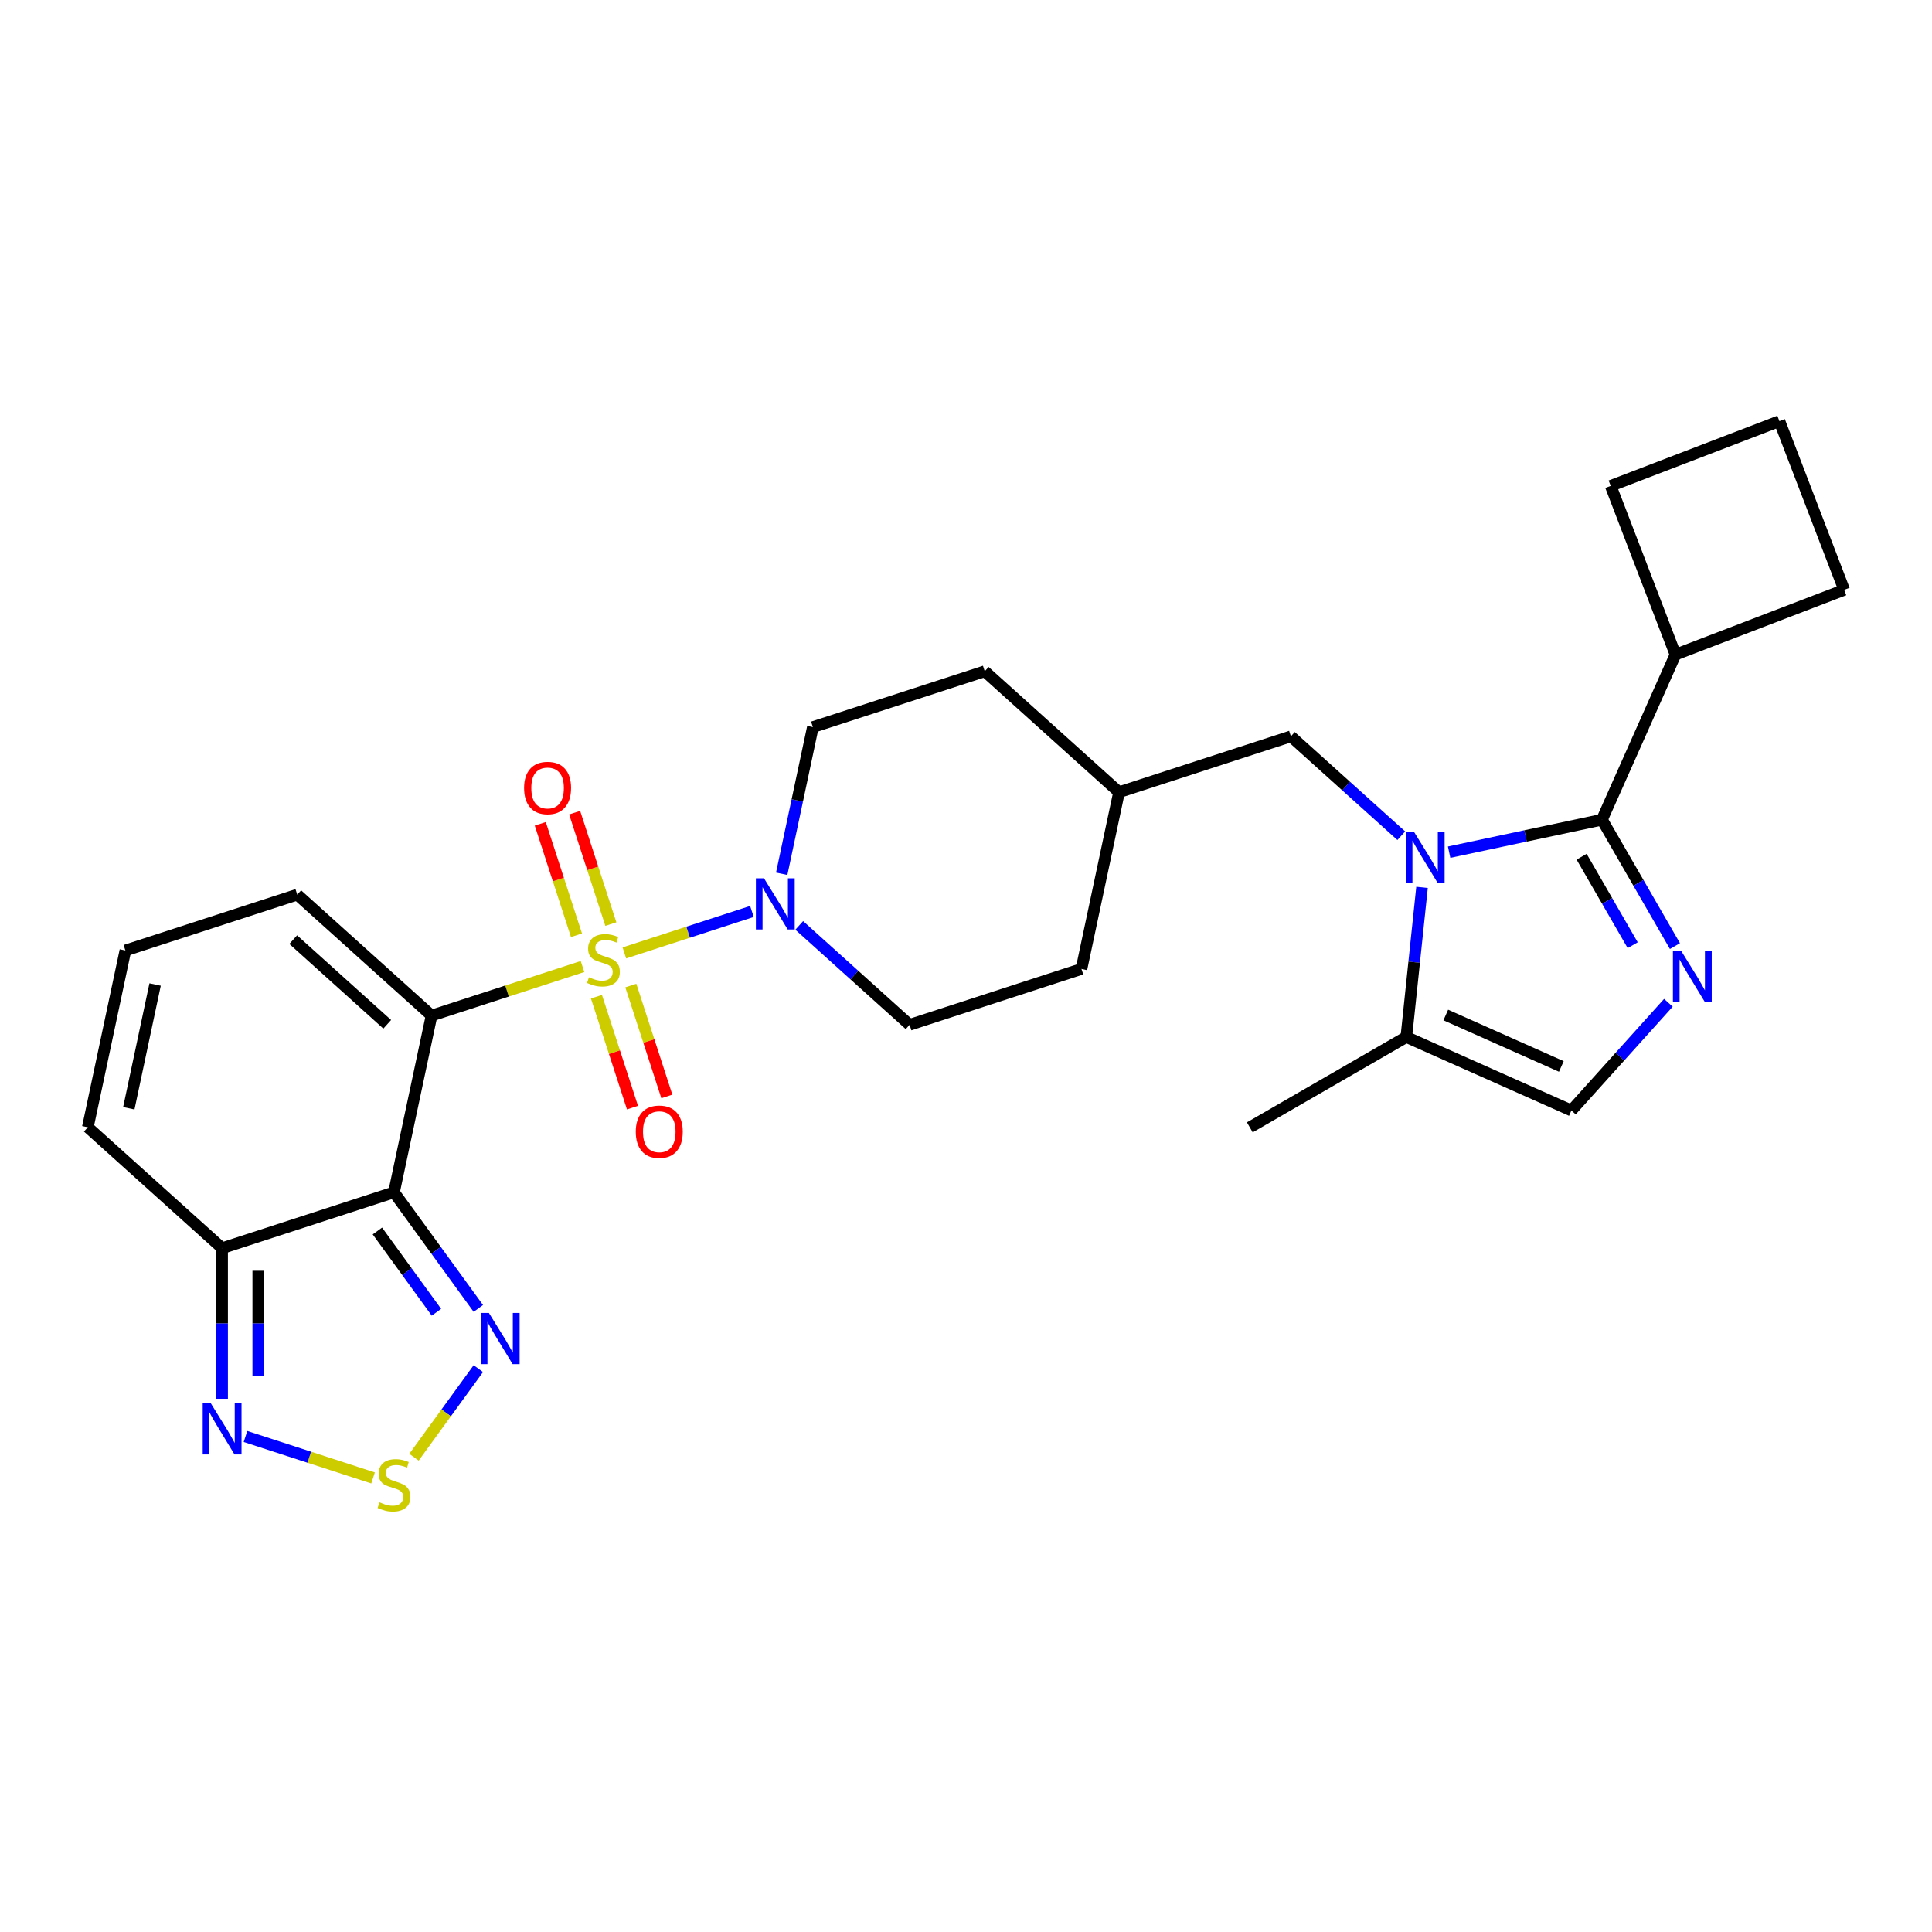 <?xml version='1.0' encoding='iso-8859-1'?>
<svg version='1.1' baseProfile='full'
              xmlns='http://www.w3.org/2000/svg'
                      xmlns:rdkit='http://www.rdkit.org/xml'
                      xmlns:xlink='http://www.w3.org/1999/xlink'
                  xml:space='preserve'
width='1000px' height='1000px' viewBox='0 0 1000 1000'>
<!-- END OF HEADER -->
<rect style='opacity:1.0;fill:#FFFFFF;stroke:none' width='1000' height='1000' x='0' y='0'> </rect>
<path class='bond-0' d='M 301.501,500.27 L 262.437,512.963' style='fill:none;fill-rule:evenodd;stroke:#CCCC00;stroke-width:6px;stroke-linecap:butt;stroke-linejoin:miter;stroke-opacity:1' />
<path class='bond-0' d='M 262.437,512.963 L 223.373,525.655' style='fill:none;fill-rule:evenodd;stroke:#000000;stroke-width:6px;stroke-linecap:butt;stroke-linejoin:miter;stroke-opacity:1' />
<path class='bond-5' d='M 323.164,493.231 L 356.178,482.504' style='fill:none;fill-rule:evenodd;stroke:#CCCC00;stroke-width:6px;stroke-linecap:butt;stroke-linejoin:miter;stroke-opacity:1' />
<path class='bond-5' d='M 356.178,482.504 L 389.193,471.778' style='fill:none;fill-rule:evenodd;stroke:#0000FF;stroke-width:6px;stroke-linecap:butt;stroke-linejoin:miter;stroke-opacity:1' />
<path class='bond-13' d='M 316.177,478.314 L 306.807,449.476' style='fill:none;fill-rule:evenodd;stroke:#CCCC00;stroke-width:6px;stroke-linecap:butt;stroke-linejoin:miter;stroke-opacity:1' />
<path class='bond-13' d='M 306.807,449.476 L 297.437,420.637' style='fill:none;fill-rule:evenodd;stroke:#FF0000;stroke-width:6px;stroke-linecap:butt;stroke-linejoin:miter;stroke-opacity:1' />
<path class='bond-13' d='M 298.386,484.095 L 289.015,455.257' style='fill:none;fill-rule:evenodd;stroke:#CCCC00;stroke-width:6px;stroke-linecap:butt;stroke-linejoin:miter;stroke-opacity:1' />
<path class='bond-13' d='M 289.015,455.257 L 279.645,426.418' style='fill:none;fill-rule:evenodd;stroke:#FF0000;stroke-width:6px;stroke-linecap:butt;stroke-linejoin:miter;stroke-opacity:1' />
<path class='bond-14' d='M 308.719,515.898 L 318.044,544.597' style='fill:none;fill-rule:evenodd;stroke:#CCCC00;stroke-width:6px;stroke-linecap:butt;stroke-linejoin:miter;stroke-opacity:1' />
<path class='bond-14' d='M 318.044,544.597 L 327.368,573.295' style='fill:none;fill-rule:evenodd;stroke:#FF0000;stroke-width:6px;stroke-linecap:butt;stroke-linejoin:miter;stroke-opacity:1' />
<path class='bond-14' d='M 326.511,510.117 L 335.836,538.816' style='fill:none;fill-rule:evenodd;stroke:#CCCC00;stroke-width:6px;stroke-linecap:butt;stroke-linejoin:miter;stroke-opacity:1' />
<path class='bond-14' d='M 335.836,538.816 L 345.16,567.514' style='fill:none;fill-rule:evenodd;stroke:#FF0000;stroke-width:6px;stroke-linecap:butt;stroke-linejoin:miter;stroke-opacity:1' />
<path class='bond-1' d='M 223.373,525.655 L 203.926,617.149' style='fill:none;fill-rule:evenodd;stroke:#000000;stroke-width:6px;stroke-linecap:butt;stroke-linejoin:miter;stroke-opacity:1' />
<path class='bond-12' d='M 223.373,525.655 L 153.861,463.067' style='fill:none;fill-rule:evenodd;stroke:#000000;stroke-width:6px;stroke-linecap:butt;stroke-linejoin:miter;stroke-opacity:1' />
<path class='bond-12' d='M 200.429,530.169 L 151.77,486.357' style='fill:none;fill-rule:evenodd;stroke:#000000;stroke-width:6px;stroke-linecap:butt;stroke-linejoin:miter;stroke-opacity:1' />
<path class='bond-6' d='M 203.926,617.149 L 225.755,647.194' style='fill:none;fill-rule:evenodd;stroke:#000000;stroke-width:6px;stroke-linecap:butt;stroke-linejoin:miter;stroke-opacity:1' />
<path class='bond-6' d='M 225.755,647.194 L 247.584,677.239' style='fill:none;fill-rule:evenodd;stroke:#0000FF;stroke-width:6px;stroke-linecap:butt;stroke-linejoin:miter;stroke-opacity:1' />
<path class='bond-6' d='M 195.34,637.158 L 210.62,658.19' style='fill:none;fill-rule:evenodd;stroke:#000000;stroke-width:6px;stroke-linecap:butt;stroke-linejoin:miter;stroke-opacity:1' />
<path class='bond-6' d='M 210.62,658.19 L 225.9,679.221' style='fill:none;fill-rule:evenodd;stroke:#0000FF;stroke-width:6px;stroke-linecap:butt;stroke-linejoin:miter;stroke-opacity:1' />
<path class='bond-7' d='M 203.926,617.149 L 114.966,646.054' style='fill:none;fill-rule:evenodd;stroke:#000000;stroke-width:6px;stroke-linecap:butt;stroke-linejoin:miter;stroke-opacity:1' />
<path class='bond-2' d='M 725.298,432.57 L 696.734,406.851' style='fill:none;fill-rule:evenodd;stroke:#0000FF;stroke-width:6px;stroke-linecap:butt;stroke-linejoin:miter;stroke-opacity:1' />
<path class='bond-2' d='M 696.734,406.851 L 668.17,381.132' style='fill:none;fill-rule:evenodd;stroke:#000000;stroke-width:6px;stroke-linecap:butt;stroke-linejoin:miter;stroke-opacity:1' />
<path class='bond-3' d='M 750.067,441.089 L 789.621,432.681' style='fill:none;fill-rule:evenodd;stroke:#0000FF;stroke-width:6px;stroke-linecap:butt;stroke-linejoin:miter;stroke-opacity:1' />
<path class='bond-3' d='M 789.621,432.681 L 829.176,424.273' style='fill:none;fill-rule:evenodd;stroke:#000000;stroke-width:6px;stroke-linecap:butt;stroke-linejoin:miter;stroke-opacity:1' />
<path class='bond-10' d='M 736.044,459.304 L 731.975,498.025' style='fill:none;fill-rule:evenodd;stroke:#0000FF;stroke-width:6px;stroke-linecap:butt;stroke-linejoin:miter;stroke-opacity:1' />
<path class='bond-10' d='M 731.975,498.025 L 727.905,536.746' style='fill:none;fill-rule:evenodd;stroke:#000000;stroke-width:6px;stroke-linecap:butt;stroke-linejoin:miter;stroke-opacity:1' />
<path class='bond-4' d='M 829.176,424.273 L 848.061,456.985' style='fill:none;fill-rule:evenodd;stroke:#000000;stroke-width:6px;stroke-linecap:butt;stroke-linejoin:miter;stroke-opacity:1' />
<path class='bond-4' d='M 848.061,456.985 L 866.947,489.696' style='fill:none;fill-rule:evenodd;stroke:#0000FF;stroke-width:6px;stroke-linecap:butt;stroke-linejoin:miter;stroke-opacity:1' />
<path class='bond-4' d='M 818.64,443.44 L 831.86,466.338' style='fill:none;fill-rule:evenodd;stroke:#000000;stroke-width:6px;stroke-linecap:butt;stroke-linejoin:miter;stroke-opacity:1' />
<path class='bond-4' d='M 831.86,466.338 L 845.08,489.236' style='fill:none;fill-rule:evenodd;stroke:#0000FF;stroke-width:6px;stroke-linecap:butt;stroke-linejoin:miter;stroke-opacity:1' />
<path class='bond-18' d='M 829.176,424.273 L 867.221,338.823' style='fill:none;fill-rule:evenodd;stroke:#000000;stroke-width:6px;stroke-linecap:butt;stroke-linejoin:miter;stroke-opacity:1' />
<path class='bond-31' d='M 863.56,519.033 L 838.458,546.912' style='fill:none;fill-rule:evenodd;stroke:#0000FF;stroke-width:6px;stroke-linecap:butt;stroke-linejoin:miter;stroke-opacity:1' />
<path class='bond-31' d='M 838.458,546.912 L 813.356,574.791' style='fill:none;fill-rule:evenodd;stroke:#000000;stroke-width:6px;stroke-linecap:butt;stroke-linejoin:miter;stroke-opacity:1' />
<path class='bond-19' d='M 413.676,478.997 L 442.24,504.716' style='fill:none;fill-rule:evenodd;stroke:#0000FF;stroke-width:6px;stroke-linecap:butt;stroke-linejoin:miter;stroke-opacity:1' />
<path class='bond-19' d='M 442.24,504.716 L 470.804,530.435' style='fill:none;fill-rule:evenodd;stroke:#000000;stroke-width:6px;stroke-linecap:butt;stroke-linejoin:miter;stroke-opacity:1' />
<path class='bond-20' d='M 404.604,452.263 L 412.672,414.308' style='fill:none;fill-rule:evenodd;stroke:#0000FF;stroke-width:6px;stroke-linecap:butt;stroke-linejoin:miter;stroke-opacity:1' />
<path class='bond-20' d='M 412.672,414.308 L 420.74,376.353' style='fill:none;fill-rule:evenodd;stroke:#000000;stroke-width:6px;stroke-linecap:butt;stroke-linejoin:miter;stroke-opacity:1' />
<path class='bond-8' d='M 247.584,708.406 L 230.93,731.328' style='fill:none;fill-rule:evenodd;stroke:#0000FF;stroke-width:6px;stroke-linecap:butt;stroke-linejoin:miter;stroke-opacity:1' />
<path class='bond-8' d='M 230.93,731.328 L 214.276,754.25' style='fill:none;fill-rule:evenodd;stroke:#CCCC00;stroke-width:6px;stroke-linecap:butt;stroke-linejoin:miter;stroke-opacity:1' />
<path class='bond-9' d='M 114.966,646.054 L 114.966,685.031' style='fill:none;fill-rule:evenodd;stroke:#000000;stroke-width:6px;stroke-linecap:butt;stroke-linejoin:miter;stroke-opacity:1' />
<path class='bond-9' d='M 114.966,685.031 L 114.966,724.008' style='fill:none;fill-rule:evenodd;stroke:#0000FF;stroke-width:6px;stroke-linecap:butt;stroke-linejoin:miter;stroke-opacity:1' />
<path class='bond-9' d='M 133.674,657.747 L 133.674,685.031' style='fill:none;fill-rule:evenodd;stroke:#000000;stroke-width:6px;stroke-linecap:butt;stroke-linejoin:miter;stroke-opacity:1' />
<path class='bond-9' d='M 133.674,685.031 L 133.674,712.315' style='fill:none;fill-rule:evenodd;stroke:#0000FF;stroke-width:6px;stroke-linecap:butt;stroke-linejoin:miter;stroke-opacity:1' />
<path class='bond-29' d='M 114.966,646.054 L 45.455,583.465' style='fill:none;fill-rule:evenodd;stroke:#000000;stroke-width:6px;stroke-linecap:butt;stroke-linejoin:miter;stroke-opacity:1' />
<path class='bond-30' d='M 193.094,764.976 L 160.08,754.249' style='fill:none;fill-rule:evenodd;stroke:#CCCC00;stroke-width:6px;stroke-linecap:butt;stroke-linejoin:miter;stroke-opacity:1' />
<path class='bond-30' d='M 160.08,754.249 L 127.066,743.522' style='fill:none;fill-rule:evenodd;stroke:#0000FF;stroke-width:6px;stroke-linecap:butt;stroke-linejoin:miter;stroke-opacity:1' />
<path class='bond-11' d='M 727.905,536.746 L 813.356,574.791' style='fill:none;fill-rule:evenodd;stroke:#000000;stroke-width:6px;stroke-linecap:butt;stroke-linejoin:miter;stroke-opacity:1' />
<path class='bond-11' d='M 748.331,525.363 L 808.147,551.994' style='fill:none;fill-rule:evenodd;stroke:#000000;stroke-width:6px;stroke-linecap:butt;stroke-linejoin:miter;stroke-opacity:1' />
<path class='bond-24' d='M 727.905,536.746 L 646.899,583.515' style='fill:none;fill-rule:evenodd;stroke:#000000;stroke-width:6px;stroke-linecap:butt;stroke-linejoin:miter;stroke-opacity:1' />
<path class='bond-16' d='M 153.861,463.067 L 64.902,491.971' style='fill:none;fill-rule:evenodd;stroke:#000000;stroke-width:6px;stroke-linecap:butt;stroke-linejoin:miter;stroke-opacity:1' />
<path class='bond-15' d='M 668.17,381.132 L 579.211,410.037' style='fill:none;fill-rule:evenodd;stroke:#000000;stroke-width:6px;stroke-linecap:butt;stroke-linejoin:miter;stroke-opacity:1' />
<path class='bond-17' d='M 64.902,491.971 L 45.455,583.465' style='fill:none;fill-rule:evenodd;stroke:#000000;stroke-width:6px;stroke-linecap:butt;stroke-linejoin:miter;stroke-opacity:1' />
<path class='bond-17' d='M 80.284,509.585 L 66.67,573.63' style='fill:none;fill-rule:evenodd;stroke:#000000;stroke-width:6px;stroke-linecap:butt;stroke-linejoin:miter;stroke-opacity:1' />
<path class='bond-26' d='M 867.221,338.823 L 833.7,251.498' style='fill:none;fill-rule:evenodd;stroke:#000000;stroke-width:6px;stroke-linecap:butt;stroke-linejoin:miter;stroke-opacity:1' />
<path class='bond-27' d='M 867.221,338.823 L 954.545,305.302' style='fill:none;fill-rule:evenodd;stroke:#000000;stroke-width:6px;stroke-linecap:butt;stroke-linejoin:miter;stroke-opacity:1' />
<path class='bond-22' d='M 470.804,530.435 L 559.763,501.53' style='fill:none;fill-rule:evenodd;stroke:#000000;stroke-width:6px;stroke-linecap:butt;stroke-linejoin:miter;stroke-opacity:1' />
<path class='bond-23' d='M 420.74,376.353 L 509.699,347.448' style='fill:none;fill-rule:evenodd;stroke:#000000;stroke-width:6px;stroke-linecap:butt;stroke-linejoin:miter;stroke-opacity:1' />
<path class='bond-21' d='M 579.211,410.037 L 509.699,347.448' style='fill:none;fill-rule:evenodd;stroke:#000000;stroke-width:6px;stroke-linecap:butt;stroke-linejoin:miter;stroke-opacity:1' />
<path class='bond-28' d='M 579.211,410.037 L 559.763,501.53' style='fill:none;fill-rule:evenodd;stroke:#000000;stroke-width:6px;stroke-linecap:butt;stroke-linejoin:miter;stroke-opacity:1' />
<path class='bond-25' d='M 921.025,217.977 L 954.545,305.302' style='fill:none;fill-rule:evenodd;stroke:#000000;stroke-width:6px;stroke-linecap:butt;stroke-linejoin:miter;stroke-opacity:1' />
<path class='bond-32' d='M 921.025,217.977 L 833.7,251.498' style='fill:none;fill-rule:evenodd;stroke:#000000;stroke-width:6px;stroke-linecap:butt;stroke-linejoin:miter;stroke-opacity:1' />
<path  class='atom-0' d='M 304.85 505.843
Q 305.149 505.955, 306.384 506.479
Q 307.618 507.002, 308.965 507.339
Q 310.35 507.639, 311.697 507.639
Q 314.203 507.639, 315.663 506.441
Q 317.122 505.207, 317.122 503.074
Q 317.122 501.615, 316.374 500.717
Q 315.663 499.819, 314.54 499.332
Q 313.418 498.846, 311.547 498.285
Q 309.19 497.574, 307.768 496.9
Q 306.384 496.227, 305.374 494.805
Q 304.401 493.383, 304.401 490.989
Q 304.401 487.659, 306.646 485.601
Q 308.928 483.543, 313.418 483.543
Q 316.486 483.543, 319.965 485.002
L 319.105 487.883
Q 315.925 486.574, 313.53 486.574
Q 310.948 486.574, 309.527 487.659
Q 308.105 488.707, 308.142 490.54
Q 308.142 491.962, 308.853 492.822
Q 309.601 493.683, 310.649 494.169
Q 311.734 494.656, 313.53 495.217
Q 315.925 495.965, 317.346 496.713
Q 318.768 497.462, 319.778 498.996
Q 320.826 500.492, 320.826 503.074
Q 320.826 506.741, 318.357 508.724
Q 315.925 510.669, 311.846 510.669
Q 309.489 510.669, 307.693 510.145
Q 305.935 509.659, 303.84 508.798
L 304.85 505.843
' fill='#CCCC00'/>
<path  class='atom-3' d='M 731.827 430.476
L 740.507 444.507
Q 741.368 445.891, 742.752 448.398
Q 744.136 450.905, 744.211 451.054
L 744.211 430.476
L 747.728 430.476
L 747.728 456.966
L 744.099 456.966
L 734.783 441.626
Q 733.697 439.83, 732.538 437.772
Q 731.415 435.714, 731.078 435.078
L 731.078 456.966
L 727.636 456.966
L 727.636 430.476
L 731.827 430.476
' fill='#0000FF'/>
<path  class='atom-5' d='M 870.089 492.034
L 878.769 506.065
Q 879.63 507.449, 881.014 509.956
Q 882.398 512.463, 882.473 512.613
L 882.473 492.034
L 885.99 492.034
L 885.99 518.524
L 882.361 518.524
L 873.045 503.184
Q 871.96 501.388, 870.8 499.33
Q 869.677 497.272, 869.341 496.636
L 869.341 518.524
L 865.898 518.524
L 865.898 492.034
L 870.089 492.034
' fill='#0000FF'/>
<path  class='atom-6' d='M 395.437 454.601
L 404.117 468.632
Q 404.978 470.016, 406.362 472.523
Q 407.746 475.03, 407.821 475.179
L 407.821 454.601
L 411.338 454.601
L 411.338 481.091
L 407.709 481.091
L 398.392 465.751
Q 397.307 463.955, 396.148 461.897
Q 395.025 459.839, 394.688 459.203
L 394.688 481.091
L 391.246 481.091
L 391.246 454.601
L 395.437 454.601
' fill='#0000FF'/>
<path  class='atom-7' d='M 253.05 679.577
L 261.731 693.608
Q 262.591 694.992, 263.975 697.499
Q 265.36 700.006, 265.435 700.156
L 265.435 679.577
L 268.952 679.577
L 268.952 706.067
L 265.322 706.067
L 256.006 690.727
Q 254.921 688.931, 253.761 686.873
Q 252.639 684.815, 252.302 684.179
L 252.302 706.067
L 248.86 706.067
L 248.86 679.577
L 253.05 679.577
' fill='#0000FF'/>
<path  class='atom-9' d='M 196.443 777.587
Q 196.742 777.7, 197.977 778.224
Q 199.212 778.747, 200.558 779.084
Q 201.943 779.383, 203.29 779.383
Q 205.797 779.383, 207.256 778.186
Q 208.715 776.951, 208.715 774.819
Q 208.715 773.36, 207.967 772.462
Q 207.256 771.564, 206.133 771.077
Q 205.011 770.591, 203.14 770.03
Q 200.783 769.319, 199.361 768.645
Q 197.977 767.972, 196.967 766.55
Q 195.994 765.128, 195.994 762.734
Q 195.994 759.404, 198.239 757.346
Q 200.521 755.288, 205.011 755.288
Q 208.079 755.288, 211.558 756.747
L 210.698 759.628
Q 207.518 758.319, 205.123 758.319
Q 202.541 758.319, 201.12 759.404
Q 199.698 760.451, 199.735 762.285
Q 199.735 763.707, 200.446 764.567
Q 201.195 765.428, 202.242 765.914
Q 203.327 766.4, 205.123 766.962
Q 207.518 767.71, 208.939 768.458
Q 210.361 769.207, 211.371 770.741
Q 212.419 772.237, 212.419 774.819
Q 212.419 778.485, 209.95 780.468
Q 207.518 782.414, 203.439 782.414
Q 201.082 782.414, 199.286 781.89
Q 197.528 781.404, 195.433 780.543
L 196.443 777.587
' fill='#CCCC00'/>
<path  class='atom-10' d='M 109.111 726.346
L 117.791 740.377
Q 118.652 741.761, 120.036 744.268
Q 121.42 746.775, 121.495 746.924
L 121.495 726.346
L 125.012 726.346
L 125.012 752.836
L 121.383 752.836
L 112.067 737.496
Q 110.982 735.7, 109.822 733.642
Q 108.699 731.584, 108.363 730.948
L 108.363 752.836
L 104.92 752.836
L 104.92 726.346
L 109.111 726.346
' fill='#0000FF'/>
<path  class='atom-14' d='M 271.268 407.866
Q 271.268 401.506, 274.411 397.951
Q 277.554 394.397, 283.428 394.397
Q 289.302 394.397, 292.445 397.951
Q 295.588 401.506, 295.588 407.866
Q 295.588 414.302, 292.408 417.968
Q 289.227 421.597, 283.428 421.597
Q 277.591 421.597, 274.411 417.968
Q 271.268 414.339, 271.268 407.866
M 283.428 418.604
Q 287.469 418.604, 289.639 415.91
Q 291.846 413.179, 291.846 407.866
Q 291.846 402.666, 289.639 400.046
Q 287.469 397.39, 283.428 397.39
Q 279.387 397.39, 277.18 400.009
Q 275.01 402.628, 275.01 407.866
Q 275.01 413.217, 277.18 415.91
Q 279.387 418.604, 283.428 418.604
' fill='#FF0000'/>
<path  class='atom-15' d='M 329.078 585.785
Q 329.078 579.424, 332.22 575.87
Q 335.363 572.316, 341.237 572.316
Q 347.112 572.316, 350.254 575.87
Q 353.397 579.424, 353.397 585.785
Q 353.397 592.22, 350.217 595.887
Q 347.037 599.516, 341.237 599.516
Q 335.401 599.516, 332.22 595.887
Q 329.078 592.258, 329.078 585.785
M 341.237 596.523
Q 345.278 596.523, 347.448 593.829
Q 349.656 591.098, 349.656 585.785
Q 349.656 580.584, 347.448 577.965
Q 345.278 575.309, 341.237 575.309
Q 337.197 575.309, 334.989 577.928
Q 332.819 580.547, 332.819 585.785
Q 332.819 591.135, 334.989 593.829
Q 337.197 596.523, 341.237 596.523
' fill='#FF0000'/>
</svg>
